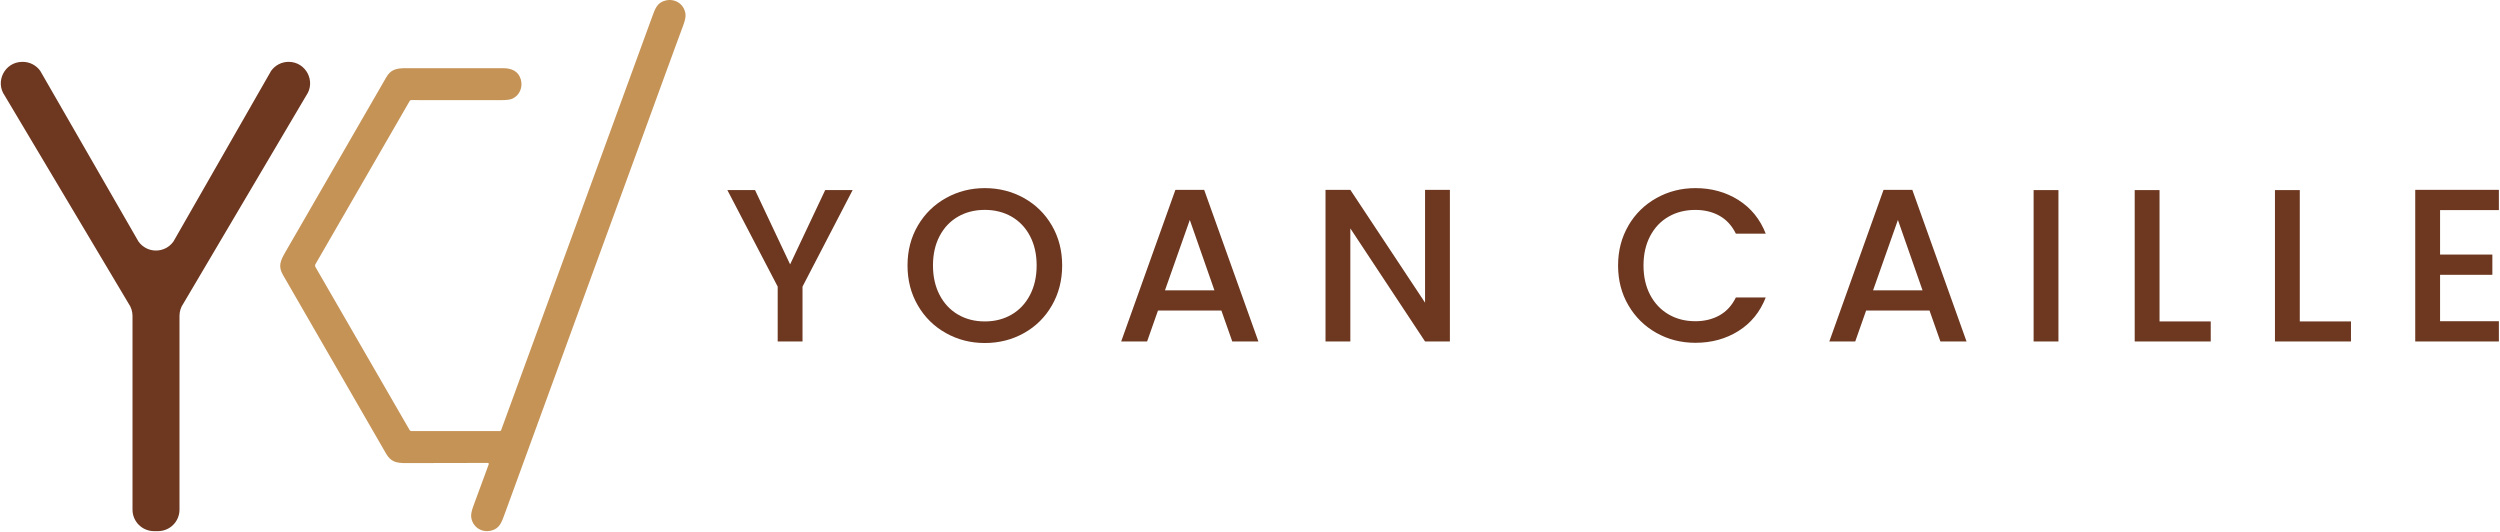 <svg xmlns="http://www.w3.org/2000/svg" width="1747" height="372" viewBox="0 0 1747 372" fill="none"><path d="M595.811 132.836L560.798 200.278V238.638H543.45V200.278L508.289 132.836H527.627L552.135 184.752L576.642 132.836H595.811Z" fill="#6D3720"></path><path d="M661.029 232.771C652.747 228.153 646.202 221.714 641.394 213.432C636.564 205.15 634.171 195.851 634.171 185.493C634.171 175.136 636.586 165.858 641.394 157.64C646.202 149.421 652.747 143.003 661.029 138.385C669.29 133.768 678.356 131.459 688.205 131.459C698.055 131.459 707.248 133.768 715.53 138.385C723.791 143.003 730.315 149.421 735.08 157.64C739.846 165.858 742.24 175.136 742.24 185.493C742.24 195.851 739.846 205.15 735.08 213.432C730.315 221.714 723.791 228.153 715.53 232.771C707.248 237.389 698.161 239.697 688.205 239.697C678.25 239.697 669.311 237.389 661.029 232.771ZM706.909 219.829C712.395 216.631 716.674 212.077 719.766 206.124C722.859 200.194 724.405 193.309 724.405 185.493C724.405 177.677 722.859 170.836 719.766 164.947C716.674 159.059 712.374 154.547 706.909 151.391C701.423 148.256 695.195 146.667 688.184 146.667C681.173 146.667 674.946 148.235 669.46 151.391C663.974 154.547 659.695 159.059 656.602 164.947C653.51 170.836 651.964 177.677 651.964 185.493C651.964 193.309 653.51 200.172 656.602 206.124C659.695 212.055 663.995 216.631 669.46 219.829C674.946 223.027 681.173 224.616 688.184 224.616C695.195 224.616 701.423 223.027 706.909 219.829Z" fill="#6D3720"></path><path d="M853.486 217.012H809.196L801.591 238.617H783.481L821.375 132.666H841.476L879.37 238.617H861.112L853.508 217.012H853.486ZM848.636 202.862L831.436 153.7L814.089 202.862H848.636Z" fill="#6D3720"></path><path d="M1013.18 238.617H995.827L943.614 159.609V238.617H926.267V132.666H943.614L995.827 211.505V132.666H1013.18V238.617Z" fill="#6D3720"></path><path d="M1137.91 157.64C1142.72 149.421 1149.27 143.003 1157.55 138.385C1165.83 133.768 1174.88 131.459 1184.73 131.459C1195.99 131.459 1206.01 134.234 1214.78 139.762C1223.55 145.291 1229.93 153.128 1233.89 163.274H1213.02C1210.29 157.703 1206.48 153.53 1201.61 150.798C1196.74 148.065 1191.1 146.689 1184.7 146.689C1177.69 146.689 1171.47 148.256 1165.98 151.412C1160.49 154.568 1156.22 159.08 1153.12 164.968C1150.03 170.857 1148.48 177.699 1148.48 185.515C1148.48 193.331 1150.03 200.172 1153.12 206.061C1156.22 211.949 1160.52 216.482 1165.98 219.681C1171.47 222.879 1177.69 224.468 1184.7 224.468C1191.1 224.468 1196.74 223.091 1201.61 220.359C1206.48 217.626 1210.29 213.453 1213.02 207.883H1233.89C1229.93 218.029 1223.55 225.845 1214.78 231.331C1206.01 236.817 1195.99 239.549 1184.73 239.549C1174.79 239.549 1165.7 237.24 1157.49 232.623C1149.27 228.005 1142.74 221.587 1137.94 213.369C1133.11 205.15 1130.71 195.872 1130.71 185.515C1130.71 175.157 1133.13 165.879 1137.94 157.661L1137.91 157.64Z" fill="#6D3720"></path><path d="M1348.33 217.012H1304.04L1296.44 238.617H1278.33L1316.22 132.666H1336.32L1374.22 238.617H1355.96L1348.35 217.012H1348.33ZM1343.46 202.862L1326.26 153.7L1308.91 202.862H1343.46Z" fill="#6D3720"></path><path d="M1438.44 132.836V238.617H1421.09V132.836H1438.44Z" fill="#6D3720"></path><path d="M1509.08 224.616H1544.86V238.617H1491.73V132.836H1509.08V224.616Z" fill="#6D3720"></path><path d="M1607.09 224.616H1642.86V238.617H1589.74V132.836H1607.09V224.616Z" fill="#6D3720"></path><path d="M1705.12 146.837V177.889H1741.66V192.039H1705.12V224.468H1746.21V238.617H1687.77V132.666H1746.21V146.816H1705.12V146.837Z" fill="#6D3720"></path><path d="M213.947 66.855L128.14 212.119C126.361 214.639 125.429 217.647 125.429 220.74V356.154C125.429 364.436 118.714 371.151 110.432 371.151H107.594C99.312 371.151 92.597 364.436 92.597 356.154V220.761C92.597 217.647 91.644 214.639 89.844 212.098L3.338 66.897C-3.695 56.963 3.401 43.237 15.581 43.237H15.919C20.77 43.237 25.324 45.588 28.12 49.528L96.77 168.781C102.764 177.19 115.24 177.169 121.214 168.739L189.44 49.549C192.257 45.588 196.811 43.216 201.683 43.216C213.82 43.216 220.937 56.878 213.968 66.834L213.947 66.855Z" fill="#6D3720"></path><path d="M466.793 46.775C466.793 46.775 466.793 46.732 466.793 46.711C468.572 41.818 470.161 37.497 471.559 33.663V33.642C474.143 26.61 476.071 21.357 477.363 17.946C478.676 14.451 479.248 11.782 479.036 9.961C478.252 3.034 471.898 -1.287 465.12 0.344C459.062 1.806 457.727 6.275 455.482 12.418C436.291 64.927 415.66 121.398 393.589 181.871C391.556 187.421 377.089 227.01 350.188 300.595C350.04 300.997 349.679 301.251 349.256 301.251H287.638C287.024 301.251 286.452 300.912 286.156 300.383L220.429 186.574C220.09 185.981 220.09 185.239 220.429 184.625L286.304 70.54C286.516 70.18 286.918 69.947 287.321 69.947C306.151 69.947 327.163 69.947 350.4 69.969C354.022 69.969 356.542 69.651 358.004 68.994C363.172 66.643 365.502 60.882 363.935 55.48C362.24 49.761 357.559 47.643 351.607 47.643C330.468 47.643 307.782 47.643 283.571 47.643C276.878 47.643 272.981 48.596 269.846 54.146C267.939 57.492 244.449 98.225 199.332 176.301C195.858 182.337 194.291 186.15 197.743 192.144C222.017 234.127 246.016 275.706 269.719 316.862C273.955 324.212 278.933 323.598 287.659 323.598C301.512 323.598 319.241 323.556 340.847 323.492C340.931 323.492 341.016 323.492 341.101 323.534C341.482 323.683 341.673 324.085 341.524 324.445C336.462 338.34 332.925 347.936 330.934 353.21C329.62 356.705 329.048 359.374 329.26 361.196C330.044 368.122 336.399 372.443 343.177 370.812C349.235 369.35 350.569 364.881 352.814 358.76C372.005 306.25 392.615 249.78 414.686 189.306C416.486 184.413 427.967 153.001 449.106 95.153L466.751 46.775H466.793Z" fill="#C59356"></path></svg>